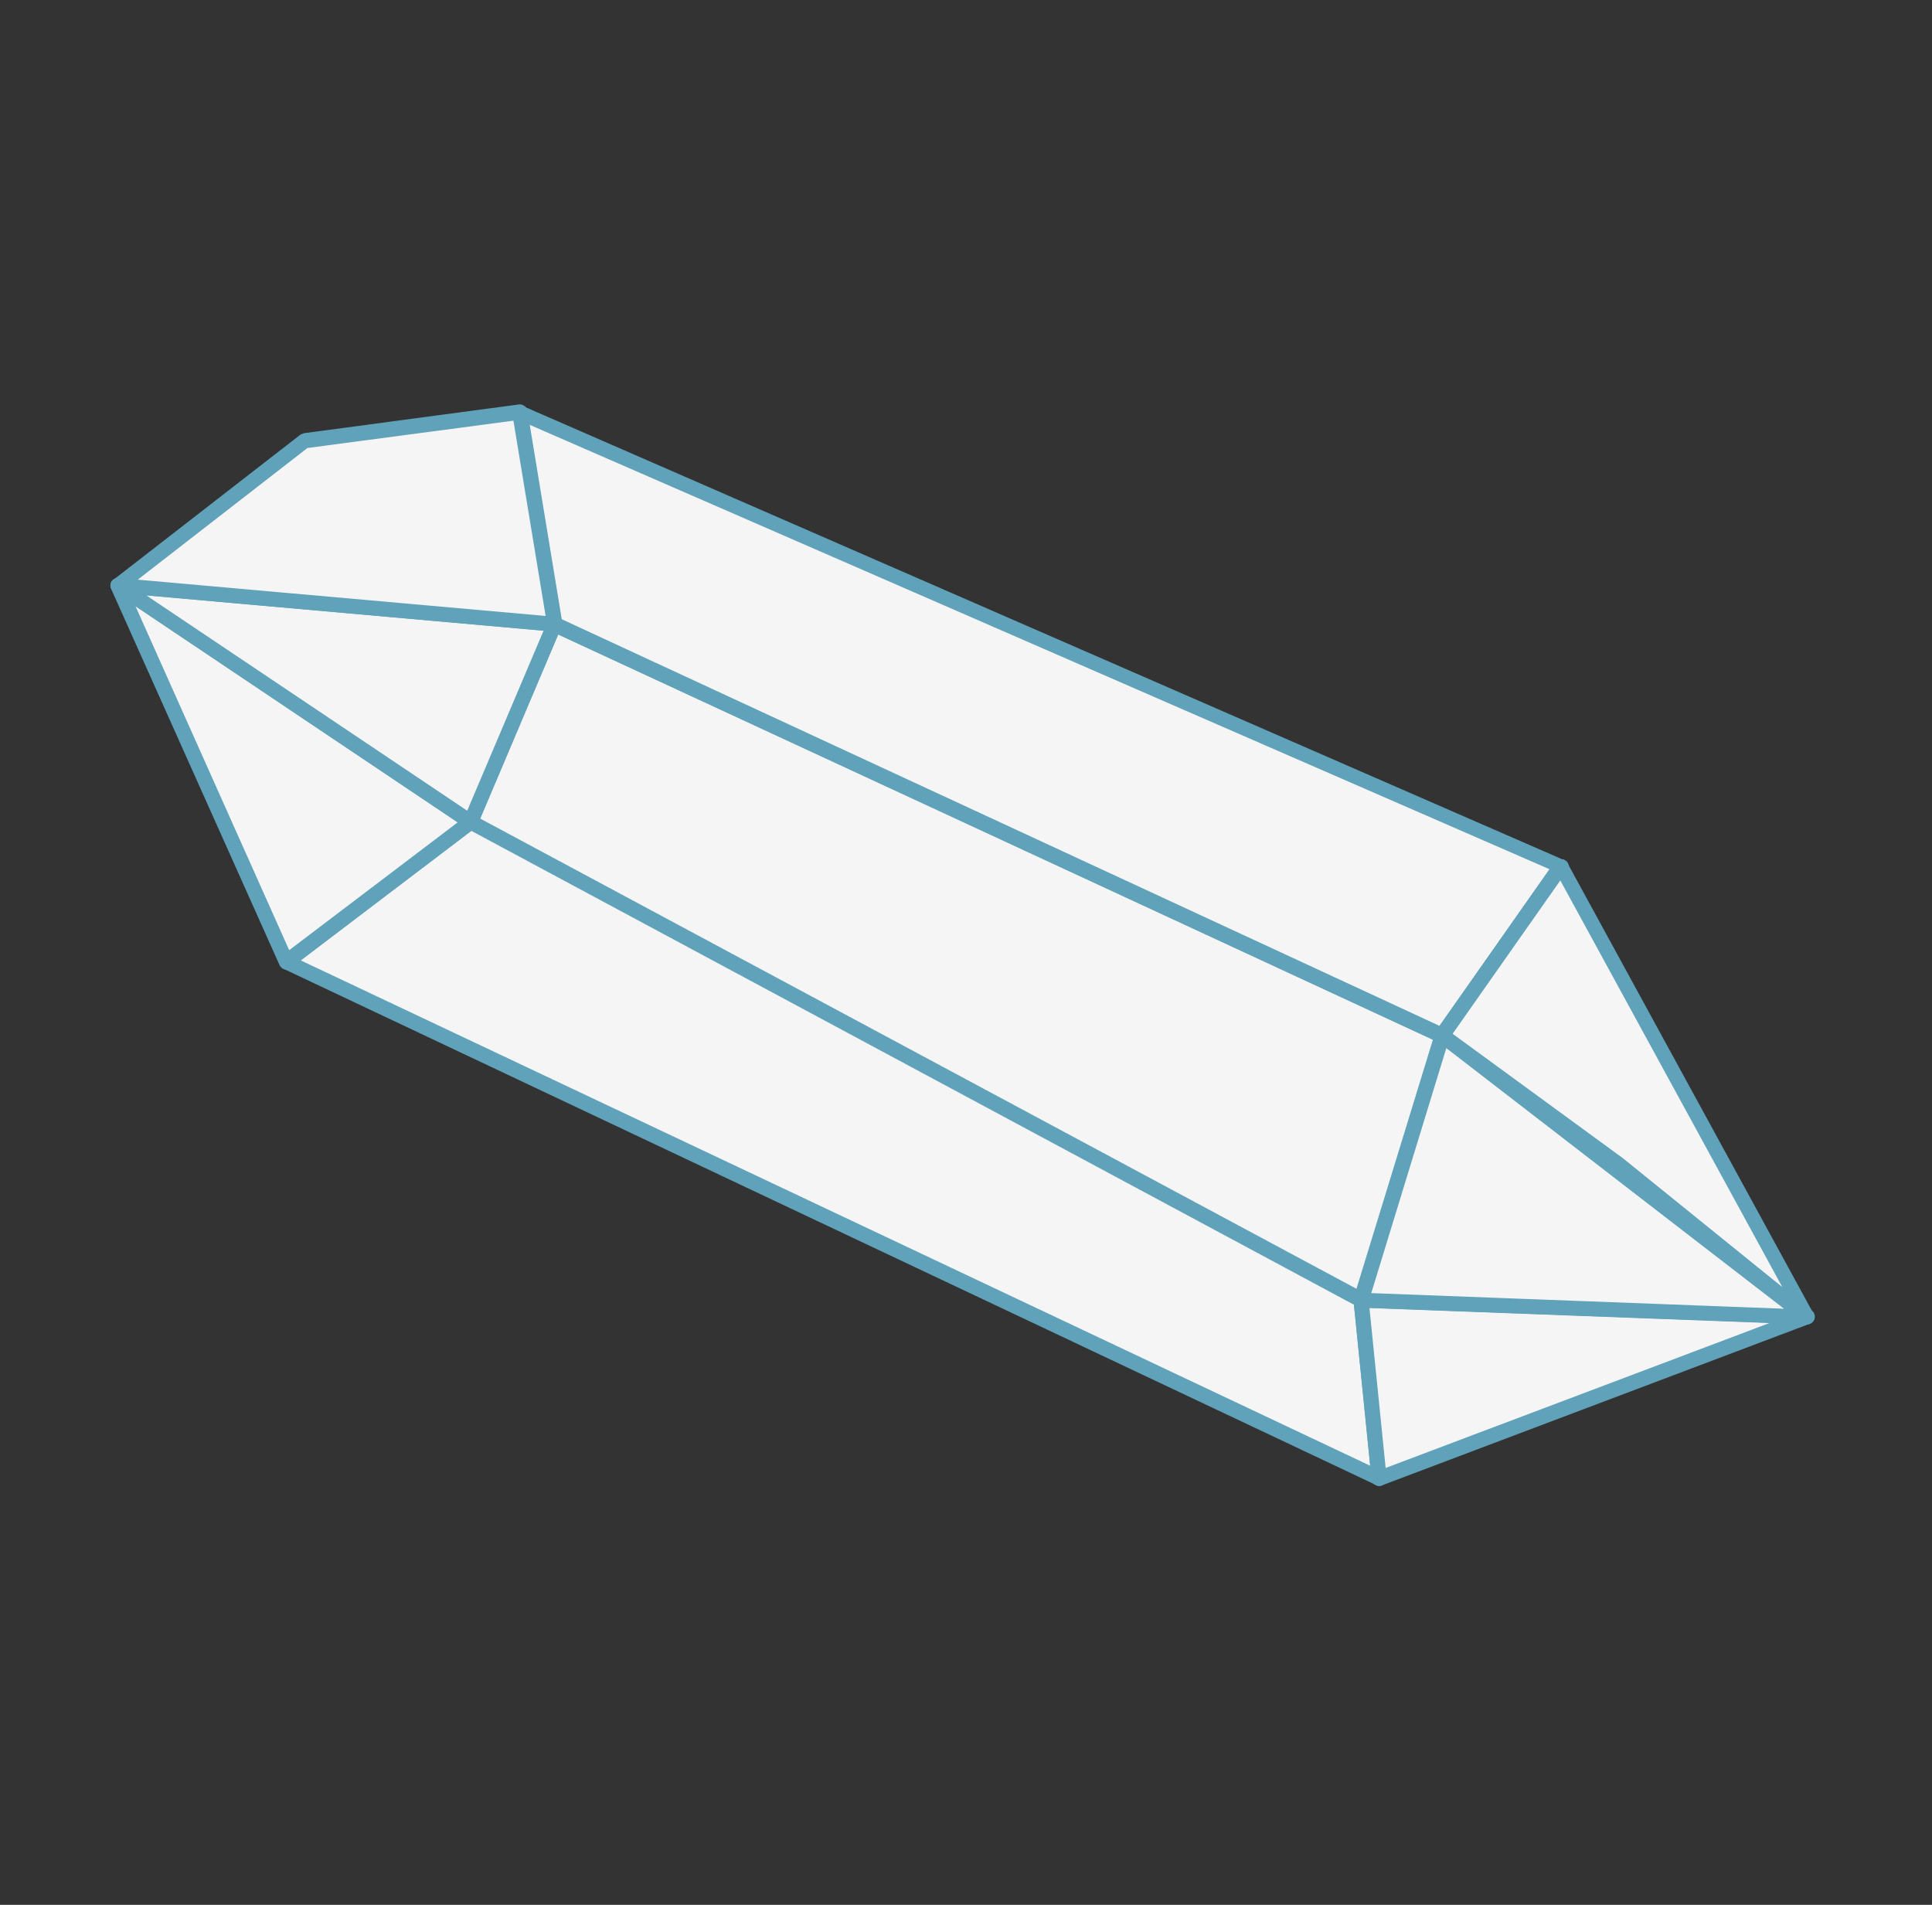<svg width="142" height="140" viewBox="0 0 142 140" fill="none" xmlns="http://www.w3.org/2000/svg">
<rect x="0" y="0" width="142" height="140" fill="#333333" stroke="none"/>
<path d="M34.574 60.423L100.049 95.554L106.003 76.103L40.769 45.881L34.574 60.423Z" fill="#F5F5F5"/>
<path d="M40.557 45.371C40.418 45.42 40.28 45.532 40.252 45.689L34.088 60.23C33.984 60.497 34.084 60.807 34.336 60.927L99.779 96.058C99.921 96.134 100.093 96.146 100.248 96.08C100.371 96.015 100.479 95.935 100.523 95.825C100.539 95.809 100.553 95.762 100.553 95.731L106.508 76.28C106.58 76.013 106.465 75.719 106.198 75.615L40.964 45.394C40.837 45.334 40.666 45.322 40.542 45.387L40.557 45.371ZM99.706 94.765L35.289 60.19L41.035 46.625L105.324 76.397L99.69 94.75L99.706 94.765Z" fill="#60A2BA"/>
<path d="M21.038 70.698L101.36 108.649L100.049 95.554L34.575 60.423L21.038 70.698Z" fill="#F5F5F5"/>
<path d="M34.862 59.933C34.673 59.844 34.44 59.864 34.27 59.977L20.734 70.252C20.565 70.364 20.506 70.553 20.526 70.755C20.546 70.958 20.673 71.111 20.831 71.201L101.153 109.152C101.342 109.241 101.544 109.222 101.714 109.109C101.775 109.045 101.836 108.982 101.897 108.918C101.942 108.839 101.971 108.714 101.953 108.605L100.626 95.496C100.607 95.324 100.494 95.155 100.336 95.064L34.862 59.933ZM100.734 107.74L22.098 70.583L34.635 61.061L99.511 95.892L100.703 107.741L100.734 107.74Z" fill="#60A2BA"/>
<path d="M40.77 45.882L106.004 76.103L114.722 63.648L38.191 30.286L40.77 45.882Z" fill="#F5F5F5"/>
<path d="M38.415 29.798C38.226 29.708 38.008 29.744 37.855 29.872C37.701 30 37.611 30.189 37.647 30.406L40.21 45.987C40.245 46.173 40.357 46.312 40.515 46.402L105.749 76.624C105.985 76.728 106.264 76.66 106.432 76.454L115.166 64.014C115.166 64.014 115.196 63.982 115.227 63.95C115.227 63.95 115.227 63.95 115.242 63.934C115.377 63.666 115.277 63.325 114.993 63.206C114.946 63.16 114.867 63.146 114.805 63.147L38.431 29.844L38.415 29.798ZM105.818 75.405L41.261 45.498L38.896 31.208L113.884 63.884L105.802 75.39L105.818 75.405Z" fill="#60A2BA"/>
<path d="M21.038 70.698L34.575 60.423L8.682 43.023L21.038 70.698Z" fill="#F5F5F5"/>
<path d="M8.315 42.609C8.131 42.769 8.058 43.035 8.156 43.252L20.544 70.927C20.609 71.081 20.752 71.188 20.909 71.247C21.082 71.29 21.237 71.256 21.375 71.144L34.911 60.868C34.911 60.868 35.033 60.741 35.079 60.694C35.124 60.615 35.154 60.52 35.152 60.427C35.148 60.24 35.051 60.086 34.909 59.979L9.001 42.595C8.795 42.459 8.531 42.48 8.331 42.624L8.315 42.609ZM21.255 69.836L9.961 44.557L33.639 60.442L21.255 69.836Z" fill="#60A2BA"/>
<path d="M34.575 60.423L40.769 45.882L8.682 43.023L34.575 60.423Z" fill="#F5F5F5"/>
<path d="M8.718 42.476C8.468 42.45 8.222 42.611 8.148 42.846C8.075 43.082 8.158 43.345 8.364 43.481L34.272 60.866C34.399 60.957 34.586 60.984 34.726 60.935C34.865 60.885 34.988 60.789 35.063 60.647C35.063 60.647 35.078 60.631 35.094 60.615L41.258 46.075C41.317 45.917 41.313 45.73 41.216 45.576C41.119 45.422 40.962 45.332 40.79 45.319L8.718 42.476ZM34.34 59.585L10.757 43.761L39.953 46.351L34.34 59.585Z" fill="#60A2BA"/>
<path d="M8.682 43.023L40.769 45.882L38.191 30.286L22.367 32.401L8.682 43.023Z" fill="#F5F5F5"/>
<path d="M22.31 31.856C22.31 31.856 22.108 31.907 22.047 31.971L8.362 42.592C8.177 42.721 8.104 42.956 8.171 43.173C8.238 43.39 8.428 43.542 8.647 43.569L40.734 46.428C40.906 46.44 41.061 46.375 41.183 46.247C41.214 46.216 41.26 46.168 41.274 46.121C41.319 46.011 41.332 45.901 41.33 45.776L38.767 30.196C38.714 29.901 38.445 29.703 38.149 29.725L22.325 31.84L22.31 31.856ZM40.103 45.271L10.125 42.603L22.597 32.927L37.736 30.919L40.103 45.271Z" fill="#60A2BA"/>
<path d="M101.36 108.648L132.806 96.793L100.049 95.554L101.36 108.648Z" fill="#F5F5F5"/>
<path d="M100.054 95.008C99.898 95.011 99.743 95.077 99.636 95.188C99.529 95.3 99.47 95.457 99.489 95.628L100.816 108.737C100.835 108.909 100.932 109.063 101.074 109.138C101.232 109.228 101.404 109.24 101.558 109.175L132.988 97.304C133.127 97.254 133.219 97.159 133.279 97.033C133.323 96.922 133.337 96.813 133.334 96.688C133.298 96.439 133.075 96.225 132.81 96.215L100.038 94.993L100.054 95.008ZM101.844 107.89L100.654 96.135L130.054 97.239L101.844 107.89Z" fill="#60A2BA"/>
<path d="M100.049 95.554L132.806 96.792L106.004 76.103L100.049 95.554Z" fill="#F5F5F5"/>
<path d="M105.836 75.576C105.666 75.626 105.528 75.77 105.485 75.942L99.53 95.393C99.471 95.55 99.506 95.737 99.618 95.875C99.73 96.013 99.873 96.119 100.044 96.1L132.816 97.323C133.034 97.318 133.235 97.205 133.324 97.016C133.324 97.016 133.355 96.984 133.354 96.953C133.443 96.733 133.36 96.469 133.17 96.317L106.368 75.628C106.241 75.505 106.038 75.494 105.867 75.544L105.836 75.576ZM100.787 95.04L106.303 77.033L131.123 96.187L100.787 95.04Z" fill="#60A2BA"/>
<path d="M118.958 85.575L132.806 96.792L114.722 63.647L106.004 76.102L118.958 85.575Z" fill="#F5F5F5"/>
<path d="M114.279 63.345L105.545 75.785C105.379 76.053 105.432 76.38 105.67 76.547L118.608 86.004L132.455 97.221C132.646 97.404 132.942 97.383 133.158 97.222C133.203 97.175 133.265 97.111 133.31 97.063C133.401 96.905 133.397 96.718 133.3 96.564L115.217 63.451C115.135 63.281 114.946 63.191 114.759 63.164C114.556 63.152 114.386 63.234 114.28 63.407L114.279 63.345ZM130.998 94.598L119.292 85.132L106.766 75.979L114.681 64.71L130.998 94.598Z" fill="#60A2BA"/>
</svg>
